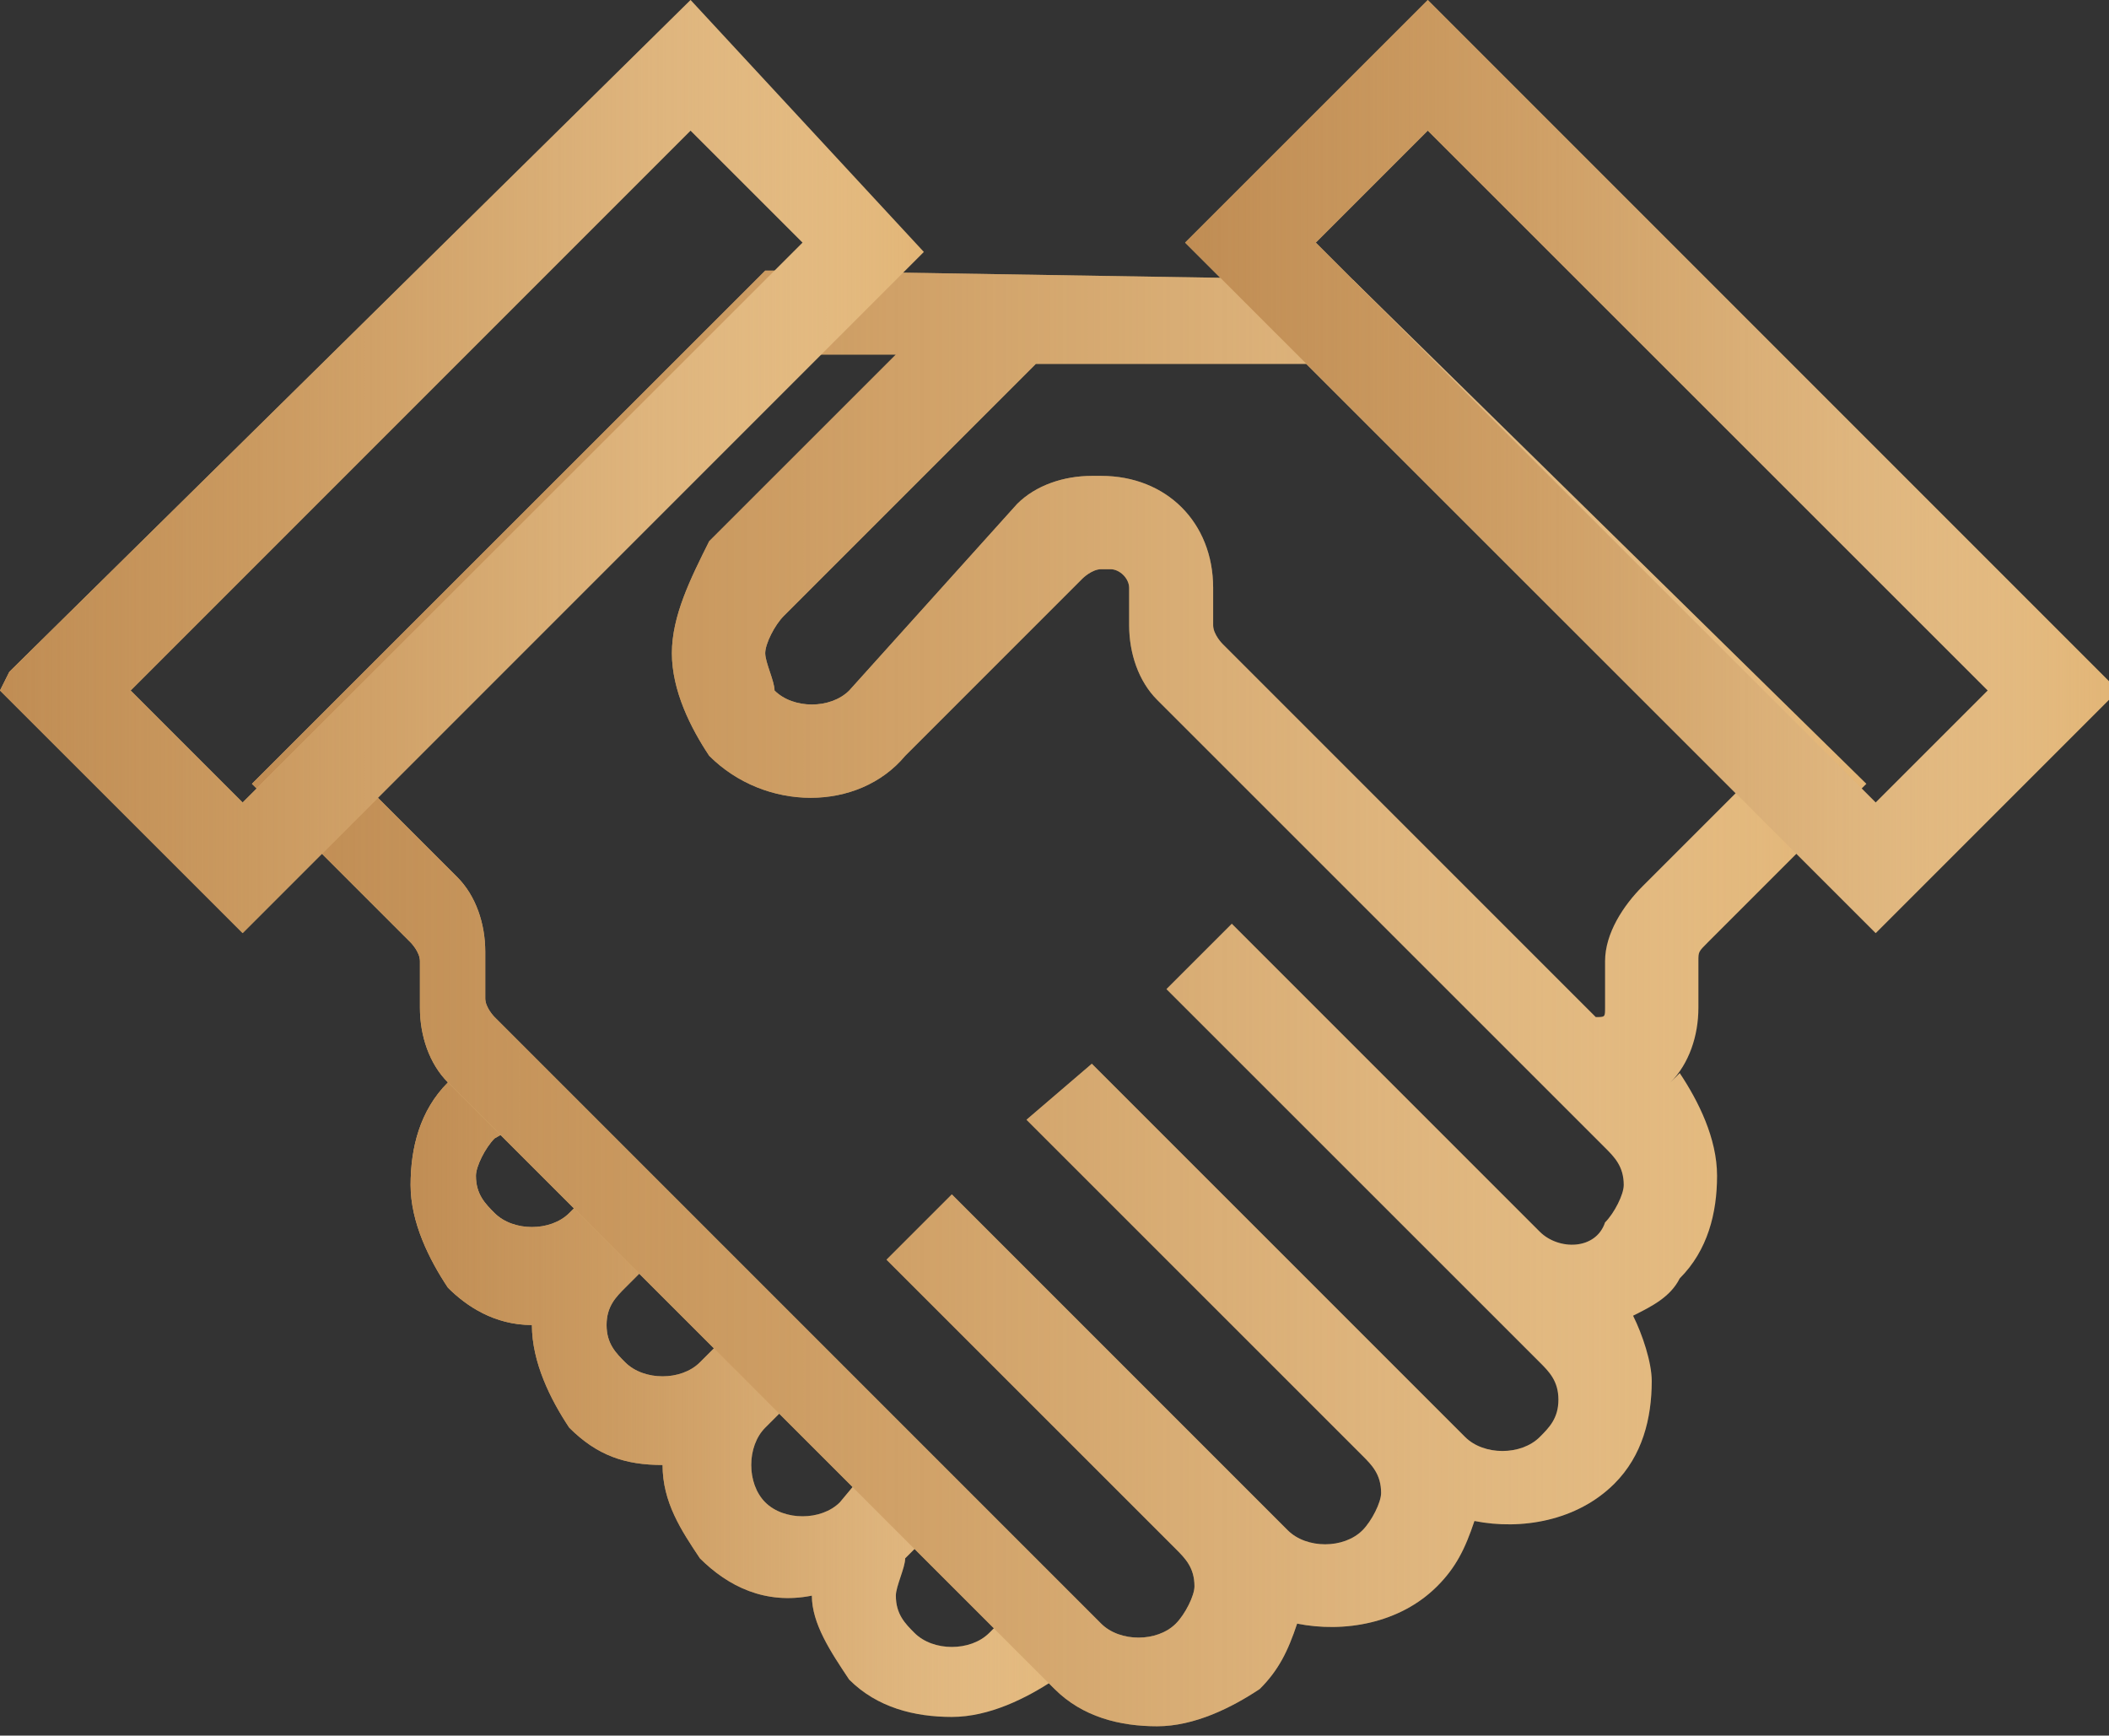 <?xml version="1.0" encoding="utf-8"?>
<!-- Generator: Adobe Illustrator 24.1.0, SVG Export Plug-In . SVG Version: 6.00 Build 0)  -->
<svg version="1.1" id="Layer_1" xmlns="http://www.w3.org/2000/svg" xmlns:xlink="http://www.w3.org/1999/xlink" x="0px" y="0px"
	 width="22.6px" height="18.6px" viewBox="0 0 22.6 18.6" style="enable-background:new 0 0 22.6 18.6;" xml:space="preserve">
<rect x="0" y="0" width="22.6" height="18.6" fill="#333333" stroke="none"/>
<style type="text/css">
	.st0{fill:#E2B576;}
	.st1{fill:url(#SVGID_1_);}
	.st2{fill:url(#SVGID_2_);}
	.st3{fill:url(#SVGID_3_);}
	.st4{fill:url(#SVGID_4_);}
</style>
<path class="st0" d="M11.1,17l-0.5,0.5c-0.2,0.2-0.6,0.2-0.8,0c-0.1-0.1-0.2-0.2-0.2-0.4c0-0.1,0.1-0.3,0.1-0.4l0.5-0.5l-0.7-0.7
	L9,16.1c-0.2,0.2-0.6,0.2-0.8,0c-0.2-0.2-0.2-0.6,0-0.8l0.6-0.6l-0.7-0.7l-0.6,0.6c-0.2,0.2-0.6,0.2-0.8,0c-0.1-0.1-0.2-0.2-0.2-0.4
	s0.1-0.3,0.2-0.4l0.6-0.6l-0.7-0.7l-0.5,0.5c-0.2,0.2-0.6,0.2-0.8,0c-0.1-0.1-0.2-0.2-0.2-0.4c0-0.1,0.1-0.3,0.2-0.4L6,11.8
	l-0.7-0.7l-0.5,0.5c-0.3,0.3-0.4,0.7-0.4,1.1c0,0.4,0.2,0.8,0.4,1.1C5,14,5.3,14.2,5.7,14.2c0,0,0,0,0,0c0,0.4,0.2,0.8,0.4,1.1
	c0.3,0.3,0.6,0.4,1,0.4c0,0.4,0.2,0.7,0.4,1c0.3,0.3,0.7,0.5,1.2,0.4c0,0.3,0.2,0.6,0.4,0.9c0.3,0.3,0.7,0.4,1.1,0.4
	c0.4,0,0.8-0.2,1.1-0.4l0.5-0.5L11.1,17z"/>
<linearGradient id="SVGID_1_" gradientUnits="userSpaceOnUse" x1="4.311" y1="14.864" x2="11.797" y2="14.864">
	<stop  offset="0" style="stop-color:#C08D54"/>
	<stop  offset="0.261" style="stop-color:#C18F57;stop-opacity:0.739"/>
	<stop  offset="0.416" style="stop-color:#C4945F;stop-opacity:0.584"/>
	<stop  offset="0.543" style="stop-color:#C99E6D;stop-opacity:0.457"/>
	<stop  offset="0.655" style="stop-color:#D1AB81;stop-opacity:0.345"/>
	<stop  offset="0.757" style="stop-color:#DABD9B;stop-opacity:0.243"/>
	<stop  offset="0.852" style="stop-color:#E6D2BB;stop-opacity:0.148"/>
	<stop  offset="0.94" style="stop-color:#F4EBE1;stop-opacity:5.990964e-02"/>
	<stop  offset="1" style="stop-color:#FFFFFF;stop-opacity:0"/>
</linearGradient>
<path class="st1" d="M11.1,17l-0.5,0.5c-0.2,0.2-0.6,0.2-0.8,0c-0.1-0.1-0.2-0.2-0.2-0.4c0-0.1,0.1-0.3,0.1-0.4l0.5-0.5l-0.7-0.7
	L9,16.1c-0.2,0.2-0.6,0.2-0.8,0c-0.2-0.2-0.2-0.6,0-0.8l0.6-0.6l-0.7-0.7l-0.6,0.6c-0.2,0.2-0.6,0.2-0.8,0c-0.1-0.1-0.2-0.2-0.2-0.4
	s0.1-0.3,0.2-0.4l0.6-0.6l-0.7-0.7l-0.5,0.5c-0.2,0.2-0.6,0.2-0.8,0c-0.1-0.1-0.2-0.2-0.2-0.4c0-0.1,0.1-0.3,0.2-0.4L6,11.8
	l-0.7-0.7l-0.5,0.5c-0.3,0.3-0.4,0.7-0.4,1.1c0,0.4,0.2,0.8,0.4,1.1C5,14,5.3,14.2,5.7,14.2c0,0,0,0,0,0c0,0.4,0.2,0.8,0.4,1.1
	c0.3,0.3,0.6,0.4,1,0.4c0,0.4,0.2,0.7,0.4,1c0.3,0.3,0.7,0.5,1.2,0.4c0,0.3,0.2,0.6,0.4,0.9c0.3,0.3,0.7,0.4,1.1,0.4
	c0.4,0,0.8-0.2,1.1-0.4l0.5-0.5L11.1,17z"/>
<path class="st0" d="M17.9,11.6c0.2-0.2,0.3-0.5,0.3-0.8v-0.5c0-0.1,0-0.1,0.1-0.2l1.7-1.7L14.5,3l0,0L8.3,2.9H8.2L2.7,8.4l1.7,1.7
	c0,0,0.1,0.1,0.1,0.2v0.5c0,0.3,0.1,0.6,0.3,0.8l6.5,6.5c0.3,0.3,0.7,0.4,1.1,0.4c0.4,0,0.8-0.2,1.1-0.4c0.2-0.2,0.3-0.4,0.4-0.7
	c0.5,0.1,1.1,0,1.5-0.4c0.2-0.2,0.3-0.4,0.4-0.7c0.5,0.1,1.1,0,1.5-0.4c0.3-0.3,0.4-0.7,0.4-1.1c0-0.2-0.1-0.5-0.2-0.7
	c0.2-0.1,0.4-0.2,0.5-0.4c0.3-0.3,0.4-0.7,0.4-1.1c0-0.4-0.2-0.8-0.4-1.1L17.9,11.6z M16.5,13.2l-3.3-3.3l-0.7,0.7l4,4
	c0.1,0.1,0.2,0.2,0.2,0.4s-0.1,0.3-0.2,0.4c-0.2,0.2-0.6,0.2-0.8,0l-4-4L11,12l3.6,3.6c0.1,0.1,0.2,0.2,0.2,0.4
	c0,0.1-0.1,0.3-0.2,0.4c-0.2,0.2-0.6,0.2-0.8,0l-3.6-3.6l-0.7,0.7l3.1,3.1c0.1,0.1,0.2,0.2,0.2,0.4c0,0.1-0.1,0.3-0.2,0.4
	c-0.2,0.2-0.6,0.2-0.8,0l-6.5-6.5c0,0-0.1-0.1-0.1-0.2v-0.5c0-0.3-0.1-0.6-0.3-0.8l-1-1l4.6-4.6l1.1,0l-2,2C7.4,6.2,7.2,6.6,7.2,7
	c0,0.4,0.2,0.8,0.4,1.1c0.6,0.6,1.6,0.6,2.1,0l1.9-1.9c0,0,0.1-0.1,0.2-0.1h0.1c0.1,0,0.2,0.1,0.2,0.2v0.4c0,0.3,0.1,0.6,0.3,0.8
	l4.8,4.8c0.1,0.1,0.2,0.2,0.2,0.4c0,0.1-0.1,0.3-0.2,0.4C17.1,13.4,16.7,13.4,16.5,13.2z M17.2,10.3v0.5c0,0.1,0,0.1-0.1,0.1l-4-4
	c0,0-0.1-0.1-0.1-0.2V6.3c0-0.7-0.5-1.2-1.2-1.2h-0.1c-0.3,0-0.6,0.1-0.8,0.3L9.1,7.4c-0.2,0.2-0.6,0.2-0.8,0C8.3,7.3,8.2,7.1,8.2,7
	c0-0.1,0.1-0.3,0.2-0.4l2.7-2.7l2.9,0l4.6,4.6l-1,1C17.4,9.7,17.2,10,17.2,10.3z"/>
<linearGradient id="SVGID_2_" gradientUnits="userSpaceOnUse" x1="2.693" y1="10.68" x2="19.944" y2="10.68">
	<stop  offset="0" style="stop-color:#C08D54"/>
	<stop  offset="0.261" style="stop-color:#C18F57;stop-opacity:0.739"/>
	<stop  offset="0.416" style="stop-color:#C4945F;stop-opacity:0.584"/>
	<stop  offset="0.543" style="stop-color:#C99E6D;stop-opacity:0.457"/>
	<stop  offset="0.655" style="stop-color:#D1AB81;stop-opacity:0.345"/>
	<stop  offset="0.757" style="stop-color:#DABD9B;stop-opacity:0.243"/>
	<stop  offset="0.852" style="stop-color:#E6D2BB;stop-opacity:0.148"/>
	<stop  offset="0.94" style="stop-color:#F4EBE1;stop-opacity:5.990964e-02"/>
	<stop  offset="1" style="stop-color:#FFFFFF;stop-opacity:0"/>
</linearGradient>
<path class="st2" d="M17.9,11.6c0.2-0.2,0.3-0.5,0.3-0.8v-0.5c0-0.1,0-0.1,0.1-0.2l1.7-1.7L14.5,3l0,0L8.3,2.9H8.2L2.7,8.4l1.7,1.7
	c0,0,0.1,0.1,0.1,0.2v0.5c0,0.3,0.1,0.6,0.3,0.8l6.5,6.5c0.3,0.3,0.7,0.4,1.1,0.4c0.4,0,0.8-0.2,1.1-0.4c0.2-0.2,0.3-0.4,0.4-0.7
	c0.5,0.1,1.1,0,1.5-0.4c0.2-0.2,0.3-0.4,0.4-0.7c0.5,0.1,1.1,0,1.5-0.4c0.3-0.3,0.4-0.7,0.4-1.1c0-0.2-0.1-0.5-0.2-0.7
	c0.2-0.1,0.4-0.2,0.5-0.4c0.3-0.3,0.4-0.7,0.4-1.1c0-0.4-0.2-0.8-0.4-1.1L17.9,11.6z M16.5,13.2l-3.3-3.3l-0.7,0.7l4,4
	c0.1,0.1,0.2,0.2,0.2,0.4s-0.1,0.3-0.2,0.4c-0.2,0.2-0.6,0.2-0.8,0l-4-4L11,12l3.6,3.6c0.1,0.1,0.2,0.2,0.2,0.4
	c0,0.1-0.1,0.3-0.2,0.4c-0.2,0.2-0.6,0.2-0.8,0l-3.6-3.6l-0.7,0.7l3.1,3.1c0.1,0.1,0.2,0.2,0.2,0.4c0,0.1-0.1,0.3-0.2,0.4
	c-0.2,0.2-0.6,0.2-0.8,0l-6.5-6.5c0,0-0.1-0.1-0.1-0.2v-0.5c0-0.3-0.1-0.6-0.3-0.8l-1-1l4.6-4.6l1.1,0l-2,2C7.4,6.2,7.2,6.6,7.2,7
	c0,0.4,0.2,0.8,0.4,1.1c0.6,0.6,1.6,0.6,2.1,0l1.9-1.9c0,0,0.1-0.1,0.2-0.1h0.1c0.1,0,0.2,0.1,0.2,0.2v0.4c0,0.3,0.1,0.6,0.3,0.8
	l4.8,4.8c0.1,0.1,0.2,0.2,0.2,0.4c0,0.1-0.1,0.3-0.2,0.4C17.1,13.4,16.7,13.4,16.5,13.2z M17.2,10.3v0.5c0,0.1,0,0.1-0.1,0.1l-4-4
	c0,0-0.1-0.1-0.1-0.2V6.3c0-0.7-0.5-1.2-1.2-1.2h-0.1c-0.3,0-0.6,0.1-0.8,0.3L9.1,7.4c-0.2,0.2-0.6,0.2-0.8,0C8.3,7.3,8.2,7.1,8.2,7
	c0-0.1,0.1-0.3,0.2-0.4l2.7-2.7l2.9,0l4.6,4.6l-1,1C17.4,9.7,17.2,10,17.2,10.3z"/>
<path class="st0" d="M7.4,0L0.1,7.2L0,7.4l2.6,2.6l7.2-7.2l0.1-0.1L7.4,0z M8.6,2.6l-6,6L1.4,7.4l6-6L8.6,2.6z"/>
<linearGradient id="SVGID_3_" gradientUnits="userSpaceOnUse" x1="0" y1="4.962" x2="9.922" y2="4.962">
	<stop  offset="0" style="stop-color:#C08D54"/>
	<stop  offset="0.261" style="stop-color:#C18F57;stop-opacity:0.739"/>
	<stop  offset="0.416" style="stop-color:#C4945F;stop-opacity:0.584"/>
	<stop  offset="0.543" style="stop-color:#C99E6D;stop-opacity:0.457"/>
	<stop  offset="0.655" style="stop-color:#D1AB81;stop-opacity:0.345"/>
	<stop  offset="0.757" style="stop-color:#DABD9B;stop-opacity:0.243"/>
	<stop  offset="0.852" style="stop-color:#E6D2BB;stop-opacity:0.148"/>
	<stop  offset="0.94" style="stop-color:#F4EBE1;stop-opacity:5.990964e-02"/>
	<stop  offset="1" style="stop-color:#FFFFFF;stop-opacity:0"/>
</linearGradient>
<path class="st3" d="M7.4,0L0.1,7.2L0,7.4l2.6,2.6l7.2-7.2l0.1-0.1L7.4,0z M8.6,2.6l-6,6L1.4,7.4l6-6L8.6,2.6z"/>
<path class="st0" d="M15.3,0l-2.6,2.6l7.4,7.4l2.6-2.6L15.3,0z M21.3,7.4l-1.2,1.2l-6-6l1.2-1.2L21.3,7.4z"/>
<linearGradient id="SVGID_4_" gradientUnits="userSpaceOnUse" x1="12.715" y1="5.011" x2="22.638" y2="5.011">
	<stop  offset="0" style="stop-color:#C08D54"/>
	<stop  offset="0.261" style="stop-color:#C18F57;stop-opacity:0.739"/>
	<stop  offset="0.416" style="stop-color:#C4945F;stop-opacity:0.584"/>
	<stop  offset="0.543" style="stop-color:#C99E6D;stop-opacity:0.457"/>
	<stop  offset="0.655" style="stop-color:#D1AB81;stop-opacity:0.345"/>
	<stop  offset="0.757" style="stop-color:#DABD9B;stop-opacity:0.243"/>
	<stop  offset="0.852" style="stop-color:#E6D2BB;stop-opacity:0.148"/>
	<stop  offset="0.94" style="stop-color:#F4EBE1;stop-opacity:5.990964e-02"/>
	<stop  offset="1" style="stop-color:#FFFFFF;stop-opacity:0"/>
</linearGradient>
<path class="st4" d="M15.3,0l-2.6,2.6l7.4,7.4l2.6-2.6L15.3,0z M21.3,7.4l-1.2,1.2l-6-6l1.2-1.2L21.3,7.4z"/>
</svg>

